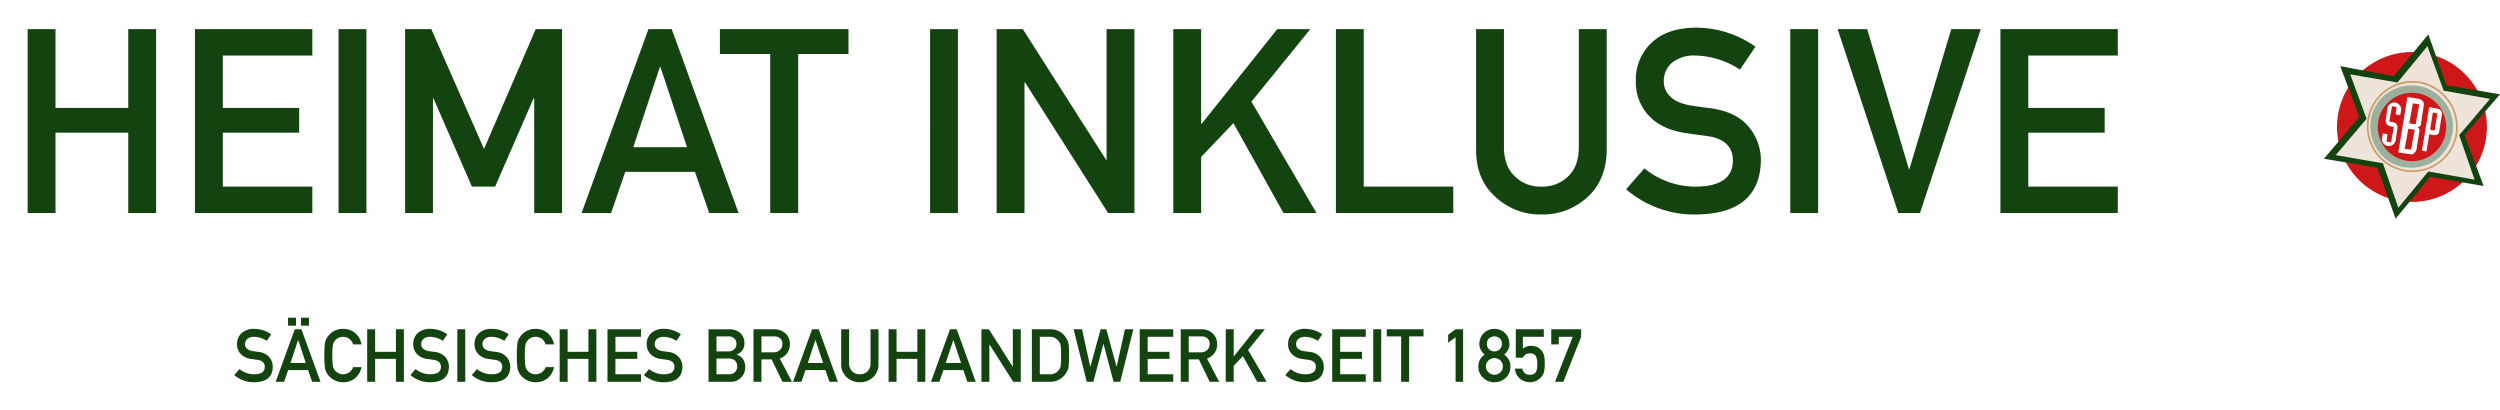 <svg xmlns="http://www.w3.org/2000/svg" xmlns:xlink="http://www.w3.org/1999/xlink" width="813.336" height="133.359" viewBox="0 0 813.336 133.359">
  <defs>
    <filter id="Pfad_2684" x="0" y="0" width="697.998" height="78.785" filterUnits="userSpaceOnUse">
      <feOffset dy="3" input="SourceAlpha"/>
      <feGaussianBlur stdDeviation="3" result="blur"/>
      <feFlood flood-opacity="0.161"/>
      <feComposite operator="in" in2="blur"/>
      <feComposite in="SourceGraphic"/>
    </filter>
    <filter id="Pfad_2685" x="67.217" y="94.371" width="456.188" height="38.988" filterUnits="userSpaceOnUse">
      <feOffset dy="3" input="SourceAlpha"/>
      <feGaussianBlur stdDeviation="3" result="blur-2"/>
      <feFlood flood-opacity="0.161"/>
      <feComposite operator="in" in2="blur-2"/>
      <feComposite in="SourceGraphic"/>
    </filter>
  </defs>
  <g id="Gruppe_35" data-name="Gruppe 35" transform="translate(-613.752 -1652.952)">
    <g id="Gruppe_26" data-name="Gruppe 26" transform="translate(1369.803 1664.147)">
      <path id="Pfad_121" data-name="Pfad 121" d="M311.613,55.627A24.38,24.38,0,1,0,325.787,8.972a24.38,24.38,0,1,0-14.174,46.655" transform="translate(-290.057 -2.181)" fill="#cd1719"/>
      <path id="Pfad_122" data-name="Pfad 122" d="M348.223,25.3l-16.536-2.953L325.781,6.4l-10.63,12.992L298.32,16.44l5.906,15.945L293.3,45.377l16.831,2.953,5.611,15.945,10.925-12.992L343.2,54.236,337.3,38.291Z" transform="translate(-292.119 -5.219)" fill="#eee4da"/>
      <path id="Pfad_123" data-name="Pfad 123" d="M326.605,28.294a14.539,14.539,0,1,1-11.811-16.831A14.89,14.89,0,0,1,326.605,28.294Z" transform="translate(-283.494 4.187)" fill="none" stroke="#ca9e67" stroke-miterlimit="10" stroke-width="0.573"/>
      <path id="Pfad_124" data-name="Pfad 124" d="M324.259,29c-2.067,7.087-9.744,10.925-16.831,8.859s-10.925-9.744-8.858-16.831S308.313,10.1,315.4,12.169c7.087,2.362,11.221,9.744,8.859,16.831" transform="translate(-282.919 4.958)" fill="#9daf9d"/>
      <path id="Pfad_125" data-name="Pfad 125" d="M320.58,26.8A11.115,11.115,0,1,1,313.2,12.919,11.081,11.081,0,0,1,320.58,26.8" transform="translate(-281.307 6.569)" fill="#cd1719"/>
      <path id="Pfad_126" data-name="Pfad 126" d="M315.874,17.92l1.476.3-.886,5.61-1.476-.3Zm-3.543,12.4,1.476.3.886-5.61,1.476.3c.886,0,1.772-.3,1.772-1.181l.886-5.61a1.619,1.619,0,0,0-1.181-1.772l-2.953-.591Zm-5.61-.591,2.067.3,1.181-6.5-2.067-.3Zm1.476-8.268,2.067.3,1.181-6.5-2.067-.3Zm-.591-8.563,3.839.591c.886.3,1.772,1.181,1.476,2.067l-.886,5.906a1.082,1.082,0,0,1-1.181,1.181h0a1.466,1.466,0,0,1,.591,1.772l-.886,5.61c-.3.886-1.181,1.772-2.067,1.476l-3.839-.591Zm-8.268,13.288a2.259,2.259,0,0,0,4.429.886l.591-4.134a1.619,1.619,0,0,0-1.181-1.772l-1.477-.3.886-5.02,1.476.3-.3,2.362,1.476.3.3-1.476a2.259,2.259,0,0,0-4.429-.886l-.591,4.134a1.994,1.994,0,0,0,1.181,1.772l1.476.3-.886,5.02-1.476-.3.3-2.362-1.477-.3Z" transform="translate(-280.44 7.475)" fill="#fff"/>
      <path id="Pfad_127" data-name="Pfad 127" d="M302.6,16.2h0" transform="translate(-273.958 13.919)" fill="#1d1d1b"/>
      <path id="Pfad_128" data-name="Pfad 128" d="M350.185,25.489l-17.422-2.953L326.857,6,315.637,19.583l-17.422-3.248,6.2,16.536L292.9,46.454l17.422,2.953,5.906,16.536L327.448,52.36l17.422,2.953-6.2-16.536Zm-8.268,27.757-15.06-2.658L317.113,62.4l-5.02-14.469-15.355-2.658,10.04-11.811-5.315-14.469,15.355,2.658,9.744-11.811,5.315,14.469,15.06,2.658L336.9,38.776Z" transform="translate(-292.9 -6)" fill="#13440f"/>
    </g>
    <g transform="matrix(1, 0, 0, 1, 613.75, 1652.95)" filter="url(#Pfad_2684)">
      <path id="Pfad_2684-2" data-name="Pfad 2684" d="M39.047,0h9.064V-59.8H39.047v25.635H15.381V-59.8H6.316V0h9.064V-26.127H39.047Zm21.7,0H98.93V-8.572H69.809V-26.127H94.664v-8.039H69.809V-51.229H98.93V-59.8H60.744Zm46.717,0h9.064V-59.8h-9.064Zm21.656,0h9.064V-37.283h.164l12.51,28.711H158.4l12.51-28.711h.205V0h9.064V-59.8h-8.572L154.793-20.836,137.648-59.8h-8.531Zm74.238-21.41,8.654-26.127h.164l8.654,26.127ZM228.047,0H237.6L215.865-59.8h-7.588L186.539,0h9.6l4.594-13.371h22.682ZM247.9,0H257V-51.721h16.365V-59.8H231.533v8.08H247.9Zm52.008,0h9.064V-59.8h-9.064Zm21.656,0h9.064V-42.492h.164L357.82,0h8.572V-59.8h-9.064v42.492h-.164L330.094-59.8h-8.531Zm57.463,0h9.064V-18.211l10.5-11.033L414.873,0h10.746L404.455-36.217,423.609-59.8H412.863L388.254-29h-.164V-59.8h-9.064Zm52.91,0h38.186V-8.572H441V-59.8h-9.064Zm45.609-20.262q.082,9.434,6.234,14.971A21.3,21.3,0,0,0,498.791.492a21.365,21.365,0,0,0,15.135-5.783q5.947-5.537,6.111-14.971V-59.8h-9.064v38.555q-.082,6.111-3.445,9.311a11.993,11.993,0,0,1-8.736,3.363,11.714,11.714,0,0,1-8.654-3.363q-3.445-3.2-3.527-9.311V-59.8h-9.064ZM532.3-14.52l-5.947,6.809A33.916,33.916,0,0,0,549.2.492q20.549-.246,21-17.391a16.957,16.957,0,0,0-3.979-11.156q-4.02-4.881-12.428-6.029-4.266-.533-6.727-.943-4.43-.82-6.439-2.953a6.6,6.6,0,0,1-2.01-4.676,7.772,7.772,0,0,1,2.994-6.48,11.3,11.3,0,0,1,6.973-2.092,27.412,27.412,0,0,1,14.807,4.594l5.045-7.465a33.6,33.6,0,0,0-19.4-6.193q-9.27.082-14.314,4.84a16.365,16.365,0,0,0-5.209,12.633,15.863,15.863,0,0,0,4.143,11.074q4.02,4.43,11.73,5.7,4.307.615,7.916,1.107,7.875,1.354,7.793,8.039-.164,8.162-11.812,8.326A26.263,26.263,0,0,1,532.3-14.52ZM579.756,0h9.064V-59.8h-9.064Zm35.15,0h7.055l19.77-59.8h-9.6L618.516-14.273h-.164L604.775-59.8h-9.6Zm33.223,0h38.186V-8.572H657.193V-26.127h24.855v-8.039H657.193V-51.229h29.121V-59.8H648.129Z" transform="translate(2.68 66.29)" fill="#13440f"/>
    </g>
    <g transform="matrix(1, 0, 0, 1, 613.75, 1652.95)" filter="url(#Pfad_2685)">
      <path id="Pfad_2685-2" data-name="Pfad 2685" d="M2.016-4.148.316-2.2A9.69,9.69,0,0,0,6.844.141q5.871-.07,6-4.969a4.845,4.845,0,0,0-1.137-3.187A5.323,5.323,0,0,0,8.156-9.738q-1.219-.152-1.922-.27a3.293,3.293,0,0,1-1.84-.844,1.884,1.884,0,0,1-.574-1.336,2.22,2.22,0,0,1,.855-1.852,3.227,3.227,0,0,1,1.992-.6,7.832,7.832,0,0,1,4.23,1.313l1.441-2.133A9.6,9.6,0,0,0,6.8-17.227a5.811,5.811,0,0,0-4.09,1.383,4.676,4.676,0,0,0-1.488,3.609A4.532,4.532,0,0,0,2.4-9.07,5.587,5.587,0,0,0,5.754-7.441q1.23.176,2.262.316,2.25.387,2.227,2.3Q10.2-2.5,6.867-2.449A7.5,7.5,0,0,1,2.016-4.148ZM18.6-6.117l2.473-7.465h.047L23.59-6.117ZM25.652,0h2.73L22.172-17.086H20L13.793,0h2.742l1.313-3.82h6.48ZM22.031-18.258h2.6v-2.59h-2.6Zm-4.219,0H20.4v-2.59h-2.59ZM38.988-4.781A3.472,3.472,0,0,1,35.73-2.449a3.039,3.039,0,0,1-1.57-.387,3.031,3.031,0,0,1-1.078-.855,2.846,2.846,0,0,1-.668-1.441,19.94,19.94,0,0,1-.187-3.41,20.4,20.4,0,0,1,.188-3.434,2.827,2.827,0,0,1,.668-1.418,3.268,3.268,0,0,1,1.078-.879,3.58,3.58,0,0,1,1.57-.363,3.385,3.385,0,0,1,2.109.715,3.759,3.759,0,0,1,1.148,1.758H41.73a6.446,6.446,0,0,0-1.969-3.6,5.788,5.788,0,0,0-4.031-1.465,5.874,5.874,0,0,0-3.363.961,5.9,5.9,0,0,0-1.992,2.109,4.718,4.718,0,0,0-.574,1.629,28.52,28.52,0,0,0-.176,3.984A28.576,28.576,0,0,0,29.8-4.582a4.813,4.813,0,0,0,.234.914q.152.352.34.738A5.723,5.723,0,0,0,32.367-.844,6,6,0,0,0,35.73.141a6.1,6.1,0,0,0,3.855-1.266A6.417,6.417,0,0,0,41.73-4.781ZM52.91,0H55.5V-17.086H52.91v7.324H46.148v-7.324h-2.59V0h2.59V-7.465H52.91Zm6.41-4.148L57.621-2.2A9.69,9.69,0,0,0,64.148.141q5.871-.07,6-4.969a4.845,4.845,0,0,0-1.137-3.187,5.323,5.323,0,0,0-3.551-1.723q-1.219-.152-1.922-.27a3.293,3.293,0,0,1-1.84-.844,1.884,1.884,0,0,1-.574-1.336,2.22,2.22,0,0,1,.855-1.852,3.227,3.227,0,0,1,1.992-.6,7.832,7.832,0,0,1,4.23,1.313l1.441-2.133a9.6,9.6,0,0,0-5.543-1.77,5.811,5.811,0,0,0-4.09,1.383,4.676,4.676,0,0,0-1.488,3.609A4.532,4.532,0,0,0,59.707-9.07a5.587,5.587,0,0,0,3.352,1.629q1.23.176,2.262.316,2.25.387,2.227,2.3Q67.5-2.5,64.172-2.449A7.5,7.5,0,0,1,59.32-4.148ZM72.879,0h2.59V-17.086h-2.59Zm6.4-4.148L77.578-2.2A9.69,9.69,0,0,0,84.105.141q5.871-.07,6-4.969a4.845,4.845,0,0,0-1.137-3.187,5.323,5.323,0,0,0-3.551-1.723q-1.219-.152-1.922-.27a3.293,3.293,0,0,1-1.84-.844,1.884,1.884,0,0,1-.574-1.336,2.22,2.22,0,0,1,.855-1.852,3.227,3.227,0,0,1,1.992-.6,7.832,7.832,0,0,1,4.23,1.313L89.6-15.457a9.6,9.6,0,0,0-5.543-1.77,5.811,5.811,0,0,0-4.09,1.383,4.676,4.676,0,0,0-1.488,3.609A4.532,4.532,0,0,0,79.664-9.07a5.587,5.587,0,0,0,3.352,1.629q1.23.176,2.262.316,2.25.387,2.227,2.3Q87.457-2.5,84.129-2.449A7.5,7.5,0,0,1,79.277-4.148Zm22.336-.633a3.472,3.472,0,0,1-3.258,2.332,3.039,3.039,0,0,1-1.57-.387,3.031,3.031,0,0,1-1.078-.855,2.846,2.846,0,0,1-.668-1.441,19.94,19.94,0,0,1-.187-3.41,20.4,20.4,0,0,1,.188-3.434,2.827,2.827,0,0,1,.668-1.418,3.268,3.268,0,0,1,1.078-.879,3.58,3.58,0,0,1,1.57-.363,3.385,3.385,0,0,1,2.109.715,3.759,3.759,0,0,1,1.148,1.758h2.742a6.446,6.446,0,0,0-1.969-3.6,5.788,5.788,0,0,0-4.031-1.465,5.874,5.874,0,0,0-3.363.961A5.9,5.9,0,0,0,93-14.156a4.718,4.718,0,0,0-.574,1.629,28.52,28.52,0,0,0-.176,3.984,28.576,28.576,0,0,0,.176,3.961,4.813,4.813,0,0,0,.234.914q.152.352.34.738A5.723,5.723,0,0,0,94.992-.844a6,6,0,0,0,3.363.984,6.1,6.1,0,0,0,3.855-1.266,6.417,6.417,0,0,0,2.145-3.656ZM115.535,0h2.59V-17.086h-2.59v7.324h-6.762v-7.324h-2.59V0h2.59V-7.465h6.762Zm6.2,0h10.91V-2.449h-8.32V-7.465h7.1v-2.3h-7.1v-4.875h8.32v-2.449h-10.91Zm13.559-4.148-1.7,1.945A9.69,9.69,0,0,0,140.121.141q5.871-.07,6-4.969a4.845,4.845,0,0,0-1.137-3.187,5.323,5.323,0,0,0-3.551-1.723q-1.219-.152-1.922-.27a3.293,3.293,0,0,1-1.84-.844,1.884,1.884,0,0,1-.574-1.336,2.22,2.22,0,0,1,.855-1.852,3.227,3.227,0,0,1,1.992-.6,7.832,7.832,0,0,1,4.23,1.313l1.441-2.133a9.6,9.6,0,0,0-5.543-1.77,5.811,5.811,0,0,0-4.09,1.383,4.676,4.676,0,0,0-1.488,3.609A4.532,4.532,0,0,0,135.68-9.07a5.587,5.587,0,0,0,3.352,1.629q1.23.176,2.262.316,2.25.387,2.227,2.3-.047,2.332-3.375,2.379A7.5,7.5,0,0,1,135.293-4.148ZM154.605,0h7.2a4.564,4.564,0,0,0,3.363-1.348,4.671,4.671,0,0,0,1.383-3.5,4.794,4.794,0,0,0-.668-2.473,3.439,3.439,0,0,0-2.109-1.465v-.047a5.559,5.559,0,0,0,1.242-.785,3.292,3.292,0,0,0,.773-.867,3.944,3.944,0,0,0,.5-2.016,4.438,4.438,0,0,0-1.277-3.316,5.273,5.273,0,0,0-3.785-1.266h-6.621Zm6.574-7.582a2.778,2.778,0,0,1,2.109.762,2.62,2.62,0,0,1,.668,1.8,2.589,2.589,0,0,1-.668,1.781,2.728,2.728,0,0,1-2.109.785H157.2V-7.582Zm-.246-7.2a2.919,2.919,0,0,1,2.086.691,2.439,2.439,0,0,1,.68,1.746,2.32,2.32,0,0,1-.68,1.711,2.68,2.68,0,0,1-2.086.738H157.2v-4.887Zm10.9,0h4.055a2.971,2.971,0,0,1,1.9.527,2.27,2.27,0,0,1,.855,1.934,2.637,2.637,0,0,1-.715,1.875,2.825,2.825,0,0,1-2.18.844h-3.914ZM169.242,0h2.59V-7.3h3.3L178.664,0h3.082l-3.961-7.582a4.754,4.754,0,0,0,3.3-4.734,4.544,4.544,0,0,0-1.7-3.645,5.249,5.249,0,0,0-3.48-1.125h-6.668ZM186.9-6.117l2.473-7.465h.047l2.473,7.465ZM193.957,0h2.73l-6.211-17.086h-2.168L182.1,0h2.742l1.313-3.82h6.48Zm3.809-5.789a5.537,5.537,0,0,0,1.781,4.277A6.086,6.086,0,0,0,203.836.141a6.1,6.1,0,0,0,4.324-1.652,5.706,5.706,0,0,0,1.746-4.277v-11.3h-2.59V-6.07a3.57,3.57,0,0,1-.984,2.66,3.426,3.426,0,0,1-2.5.961,3.347,3.347,0,0,1-2.473-.961,3.521,3.521,0,0,1-1.008-2.66V-17.086h-2.59ZM222.551,0h2.59V-17.086h-2.59v7.324h-6.762v-7.324H213.2V0h2.59V-7.465h6.762Zm9.223-6.117,2.473-7.465h.047l2.473,7.465ZM238.828,0h2.73l-6.211-17.086H233.18L226.969,0h2.742l1.313-3.82h6.48Zm4.559,0h2.59V-12.141h.047L253.746,0H256.2V-17.086h-2.59V-4.945h-.047l-7.734-12.141h-2.437ZM259.8,0h5.8a5.921,5.921,0,0,0,3.246-.844,5.947,5.947,0,0,0,2.086-1.992,9.1,9.1,0,0,0,.48-.879A4.291,4.291,0,0,0,271.7-4.7a24.825,24.825,0,0,0,.2-3.844,34.746,34.746,0,0,0-.129-3.645,5.143,5.143,0,0,0-.785-2.016,5.741,5.741,0,0,0-5.2-2.883H259.8Zm2.59-14.637h3.094a3.432,3.432,0,0,1,3.047,1.441,2.938,2.938,0,0,1,.668,1.559q.105.961.105,3.188a29.8,29.8,0,0,1-.105,3.117,2.84,2.84,0,0,1-.551,1.395,3.515,3.515,0,0,1-3.164,1.488h-3.094ZM277.652,0h2.156l3.27-12.316h.047L286.383,0h2.168l4.266-17.086h-2.73l-2.7,12.141h-.047l-3.3-12.141h-1.875L278.848-4.945H278.8l-2.684-12.141h-2.73Zm17.238,0H305.8V-2.449h-8.32V-7.465h7.1v-2.3h-7.1v-4.875h8.32v-2.449h-10.91Zm15.938-14.777h4.055a2.971,2.971,0,0,1,1.9.527,2.27,2.27,0,0,1,.855,1.934,2.637,2.637,0,0,1-.715,1.875,2.825,2.825,0,0,1-2.18.844h-3.914ZM308.238,0h2.59V-7.3h3.3L317.66,0h3.082l-3.961-7.582a4.754,4.754,0,0,0,3.3-4.734,4.544,4.544,0,0,0-1.7-3.645,5.249,5.249,0,0,0-3.48-1.125h-6.668Zm14.637,0h2.59V-5.2l3-3.152L333.117,0h3.07l-6.047-10.348,5.473-6.738h-3.07l-7.031,8.8h-.047v-8.8h-2.59Zm21.082-4.148-1.7,1.945A9.69,9.69,0,0,0,348.785.141q5.871-.07,6-4.969a4.845,4.845,0,0,0-1.137-3.187A5.323,5.323,0,0,0,350.1-9.738q-1.219-.152-1.922-.27a3.293,3.293,0,0,1-1.84-.844,1.884,1.884,0,0,1-.574-1.336,2.22,2.22,0,0,1,.855-1.852,3.227,3.227,0,0,1,1.992-.6,7.832,7.832,0,0,1,4.23,1.313l1.441-2.133a9.6,9.6,0,0,0-5.543-1.77,5.811,5.811,0,0,0-4.09,1.383,4.676,4.676,0,0,0-1.488,3.609,4.532,4.532,0,0,0,1.184,3.164A5.587,5.587,0,0,0,347.7-7.441q1.23.176,2.262.316,2.25.387,2.227,2.3-.047,2.332-3.375,2.379A7.5,7.5,0,0,1,343.957-4.148ZM357.516,0h10.91V-2.449h-8.32V-7.465h7.1v-2.3h-7.1v-4.875h8.32v-2.449h-10.91Zm13.348,0h2.59V-17.086h-2.59Zm9.082,0h2.6V-14.777h4.676v-2.309H375.27v2.309h4.676Zm17.707-14.5V0H400.1V-17.086h-2.449l-2.426,1.77v2.6Zm10.184,2.156a2.331,2.331,0,0,1,.762-1.84,2.562,2.562,0,0,1,1.676-.6,2.61,2.61,0,0,1,1.711.6,2.37,2.37,0,0,1,.738,1.84,2.327,2.327,0,0,1-.738,1.8,2.5,2.5,0,0,1-1.711.645,2.45,2.45,0,0,1-1.676-.645A2.289,2.289,0,0,1,407.836-12.34ZM405.07-4.992A4.8,4.8,0,0,0,406.629-1.3,5.117,5.117,0,0,0,410.273.141a5.3,5.3,0,0,0,3.7-1.441,4.87,4.87,0,0,0,1.512-3.691,4.458,4.458,0,0,0-2.016-3.844,5.712,5.712,0,0,0,1.242-1.535,3.844,3.844,0,0,0,.457-1.922,4.906,4.906,0,0,0-1.395-3.527,4.777,4.777,0,0,0-3.5-1.406,4.655,4.655,0,0,0-3.445,1.406,4.818,4.818,0,0,0-1.441,3.527,3.56,3.56,0,0,0,.5,1.922,5.011,5.011,0,0,0,1.2,1.535A4.458,4.458,0,0,0,405.07-4.992Zm2.449-.023a2.588,2.588,0,0,1,.844-1.945,2.775,2.775,0,0,1,1.91-.762,2.819,2.819,0,0,1,1.945.762,2.625,2.625,0,0,1,.82,1.945,2.6,2.6,0,0,1-.82,1.922,2.642,2.642,0,0,1-1.945.785,2.6,2.6,0,0,1-1.91-.785A2.561,2.561,0,0,1,407.52-5.016Zm9.715-2.836h2.309a2.758,2.758,0,0,1,.984-1.1,2.475,2.475,0,0,1,1.219-.3A3.258,3.258,0,0,1,423-9.047a1.826,1.826,0,0,1,.762.691,4.935,4.935,0,0,1,.457,2.379q0,.6-.023,1.23a4.17,4.17,0,0,1-.258,1.2,1.787,1.787,0,0,1-.7.891,2.5,2.5,0,0,1-1.406.352A2.272,2.272,0,0,1,419.379-4.3H416.93a4.854,4.854,0,0,0,1.816,3.41A5.337,5.337,0,0,0,421.922.141a4.335,4.335,0,0,0,2.227-.6,4.771,4.771,0,0,0,1.465-1.219,4.1,4.1,0,0,0,.82-1.559,10.632,10.632,0,0,0,.234-2.555q0-1.078-.07-1.816a5.844,5.844,0,0,0-.234-1.23,4.135,4.135,0,0,0-1.031-1.629,3.928,3.928,0,0,0-1.254-.891,5.153,5.153,0,0,0-1.8-.352,4.3,4.3,0,0,0-2.73.938v-3.867h6.8v-2.449h-9.105Zm11.543-4.312h2.449v-2.473h4.535L429.984,0h2.73L438.5-14.637v-2.449h-9.727Z" transform="translate(75.9 121.22)" fill="#13440f"/>
    </g>
  </g>
</svg>
